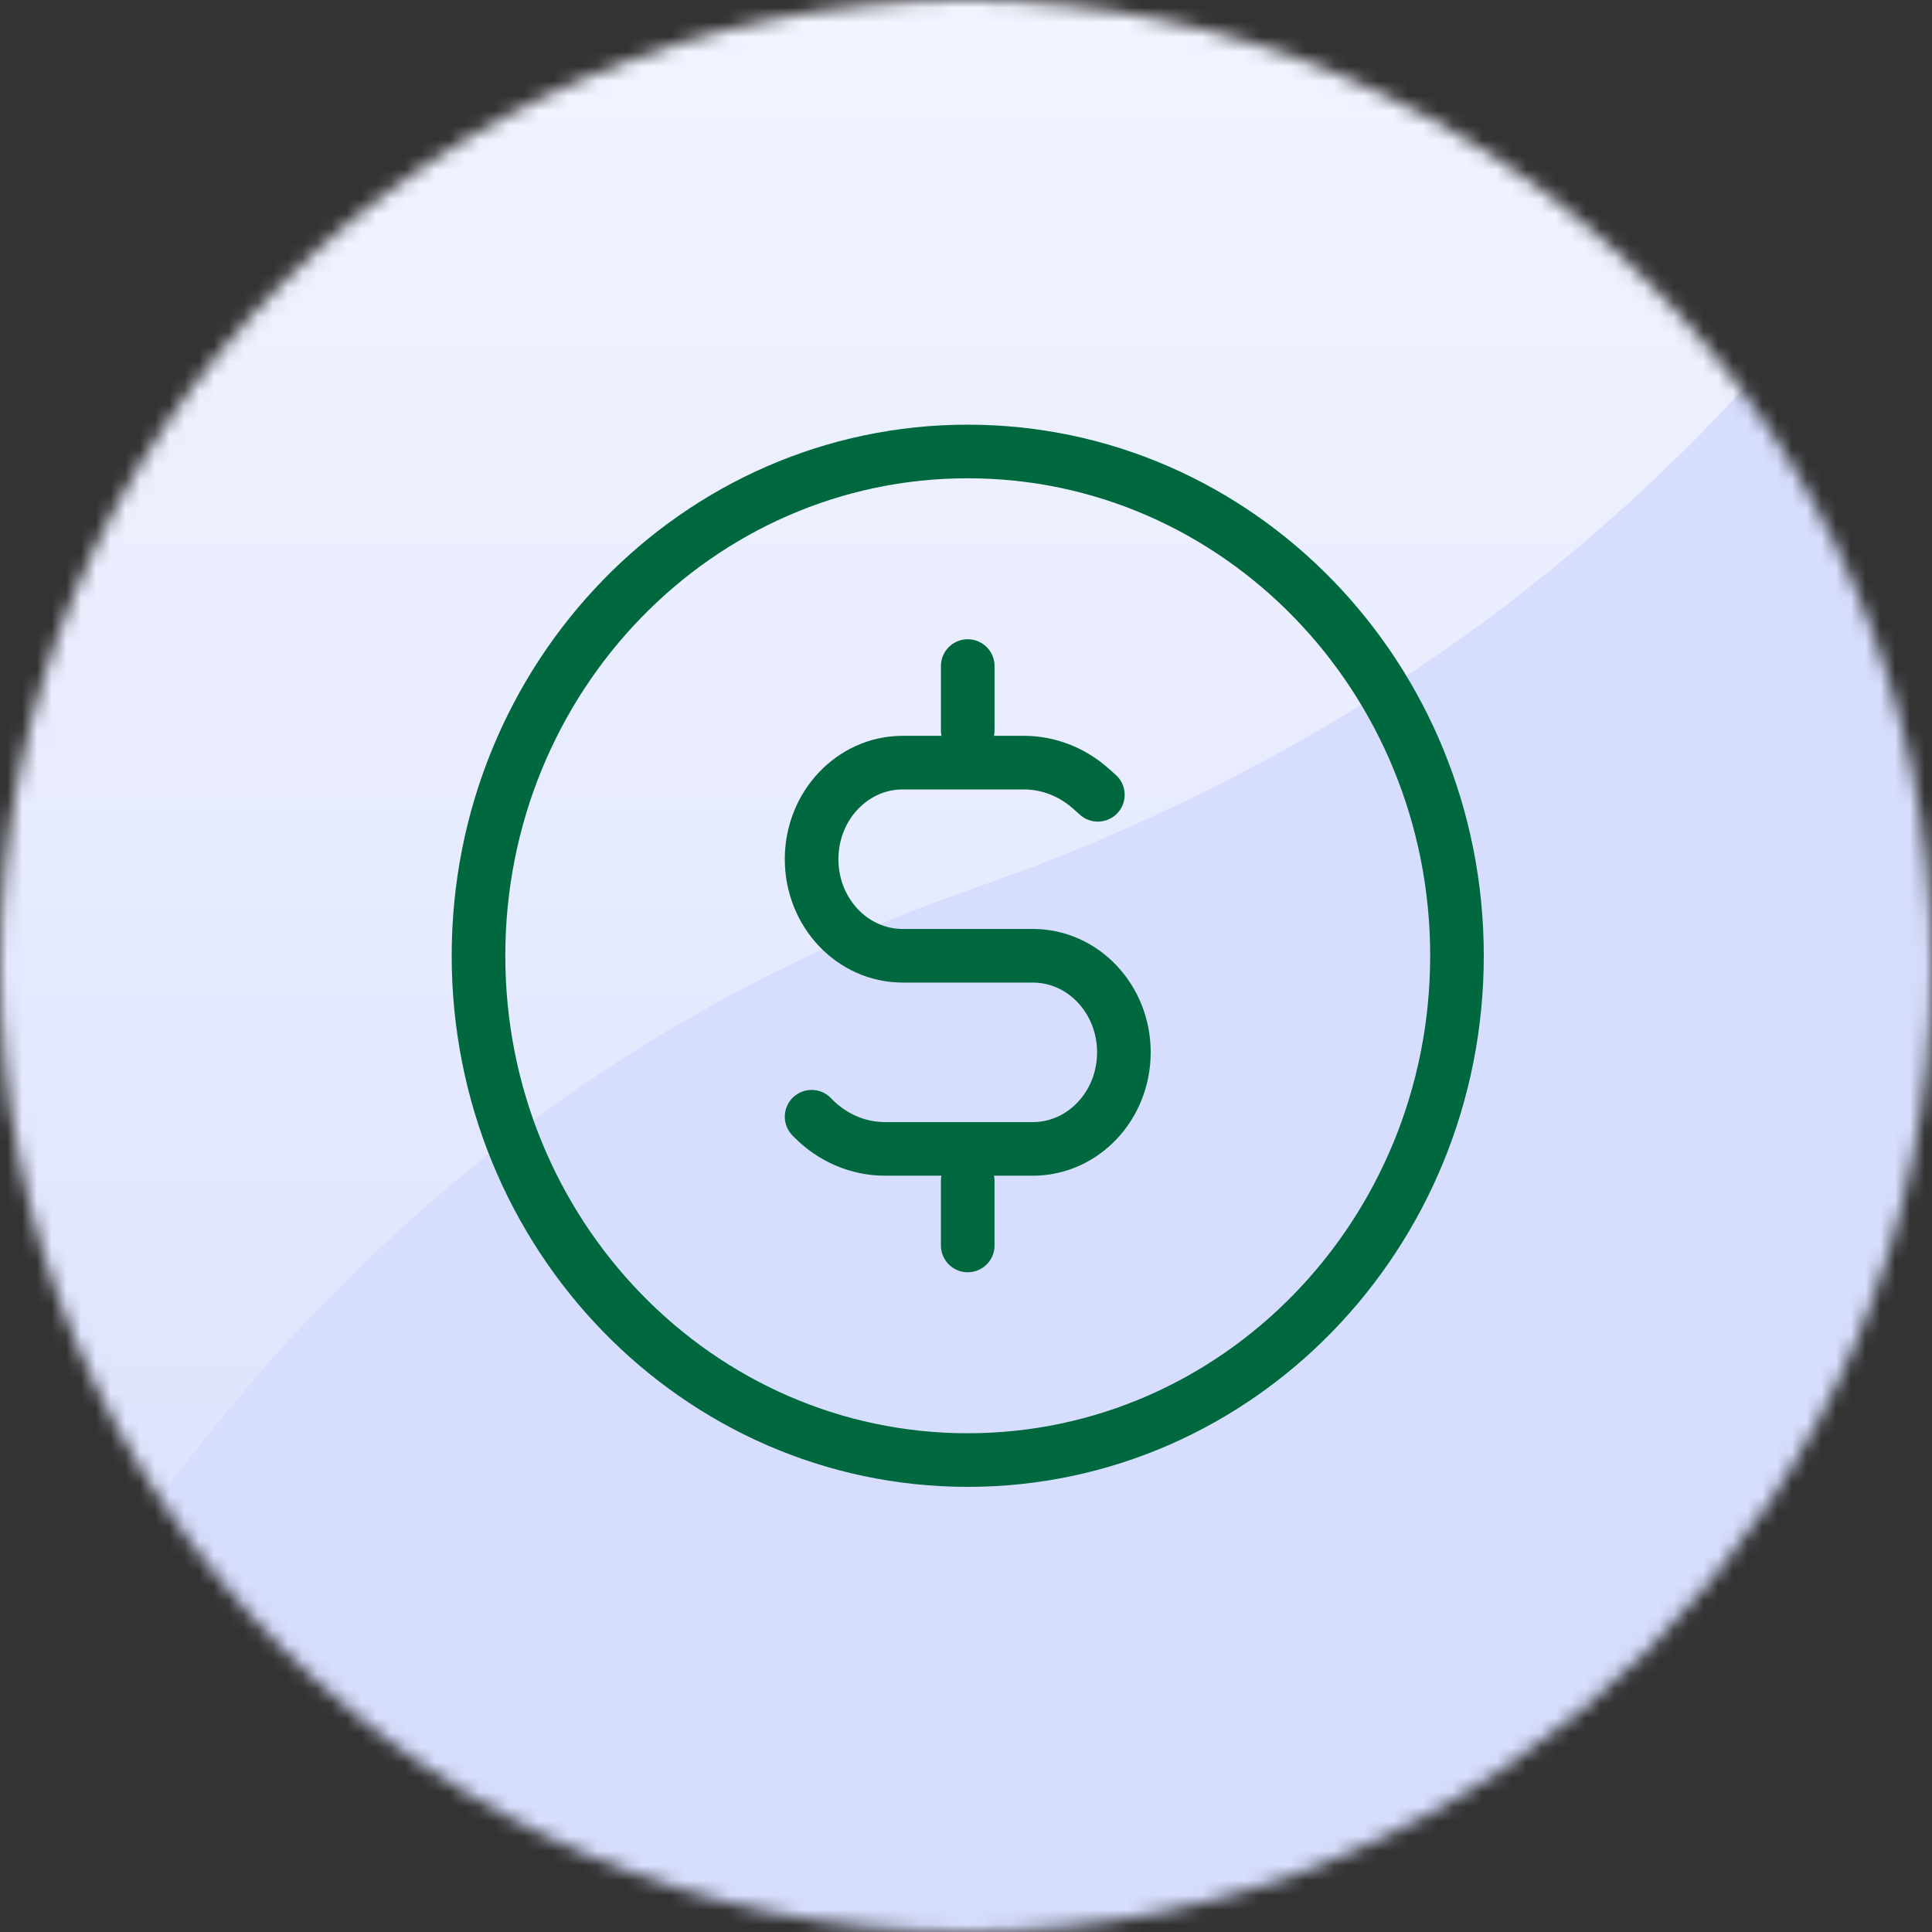 <svg fill="none" height="131" viewBox="0 0 131 131" width="131" xmlns="http://www.w3.org/2000/svg" xmlns:xlink="http://www.w3.org/1999/xlink"><rect x="0" y="0" width="131" height="131" fill="#333333" stroke="none"/><linearGradient id="a" gradientUnits="userSpaceOnUse" x1="141" x2="-8" y1="-10" y2="139"><stop offset="0" stop-color="#d7defd"/><stop offset="1" stop-color="#d7defd"/></linearGradient><linearGradient id="b" gradientUnits="userSpaceOnUse" x1="66.5" x2="66.5" y1="-10" y2="139"><stop offset="0" stop-color="#f4f6ff"/><stop offset="1" stop-color="#d7defd"/></linearGradient><mask id="c" height="131" maskUnits="userSpaceOnUse" width="131" x="0" y="0"><circle cx="65.5" cy="65.5" fill="#d9d9d9" r="65.5"/></mask><mask id="d" height="149" maskUnits="userSpaceOnUse" width="149" x="-8" y="-10"><rect fill="#fff" height="149" rx="18" width="149" x="-8" y="-10"/></mask><g mask="url(#c)"><rect fill="url(#a)" height="149" rx="18" width="149" x="-8" y="-10"/><g mask="url(#d)"><path d="m-8-10h149s-15.842 49.667-74.928 70.218c-59.086 20.552-74.072 78.782-74.072 78.782z" fill="url(#b)"/></g></g><g stroke="#00683f" stroke-linecap="round" stroke-linejoin="round" stroke-width="3.635"><path d="m65.618 99c18.321 0 33.173-15.309 33.173-34.194 0-18.885-14.852-34.194-33.173-34.194-18.321 0-33.173 15.309-33.173 34.194 0 18.885 14.852 34.194 33.173 34.194z"/><path d="m74.441 53.892-.507-.448c-1.269-1.121-2.867-1.734-4.519-1.734h-8.208c-3.411 0-6.176 2.932-6.176 6.548s2.765 6.548 6.176 6.548h8.823c3.411 0 6.176 2.932 6.176 6.548 0 3.616-2.765 6.548-6.176 6.548h-10.015c-1.838 0-3.603-.76-4.92-2.118l-.063-.065"/><path d="m65.617 49.527v-4.365"/><path d="m65.617 84.449v-4.365"/></g></svg>